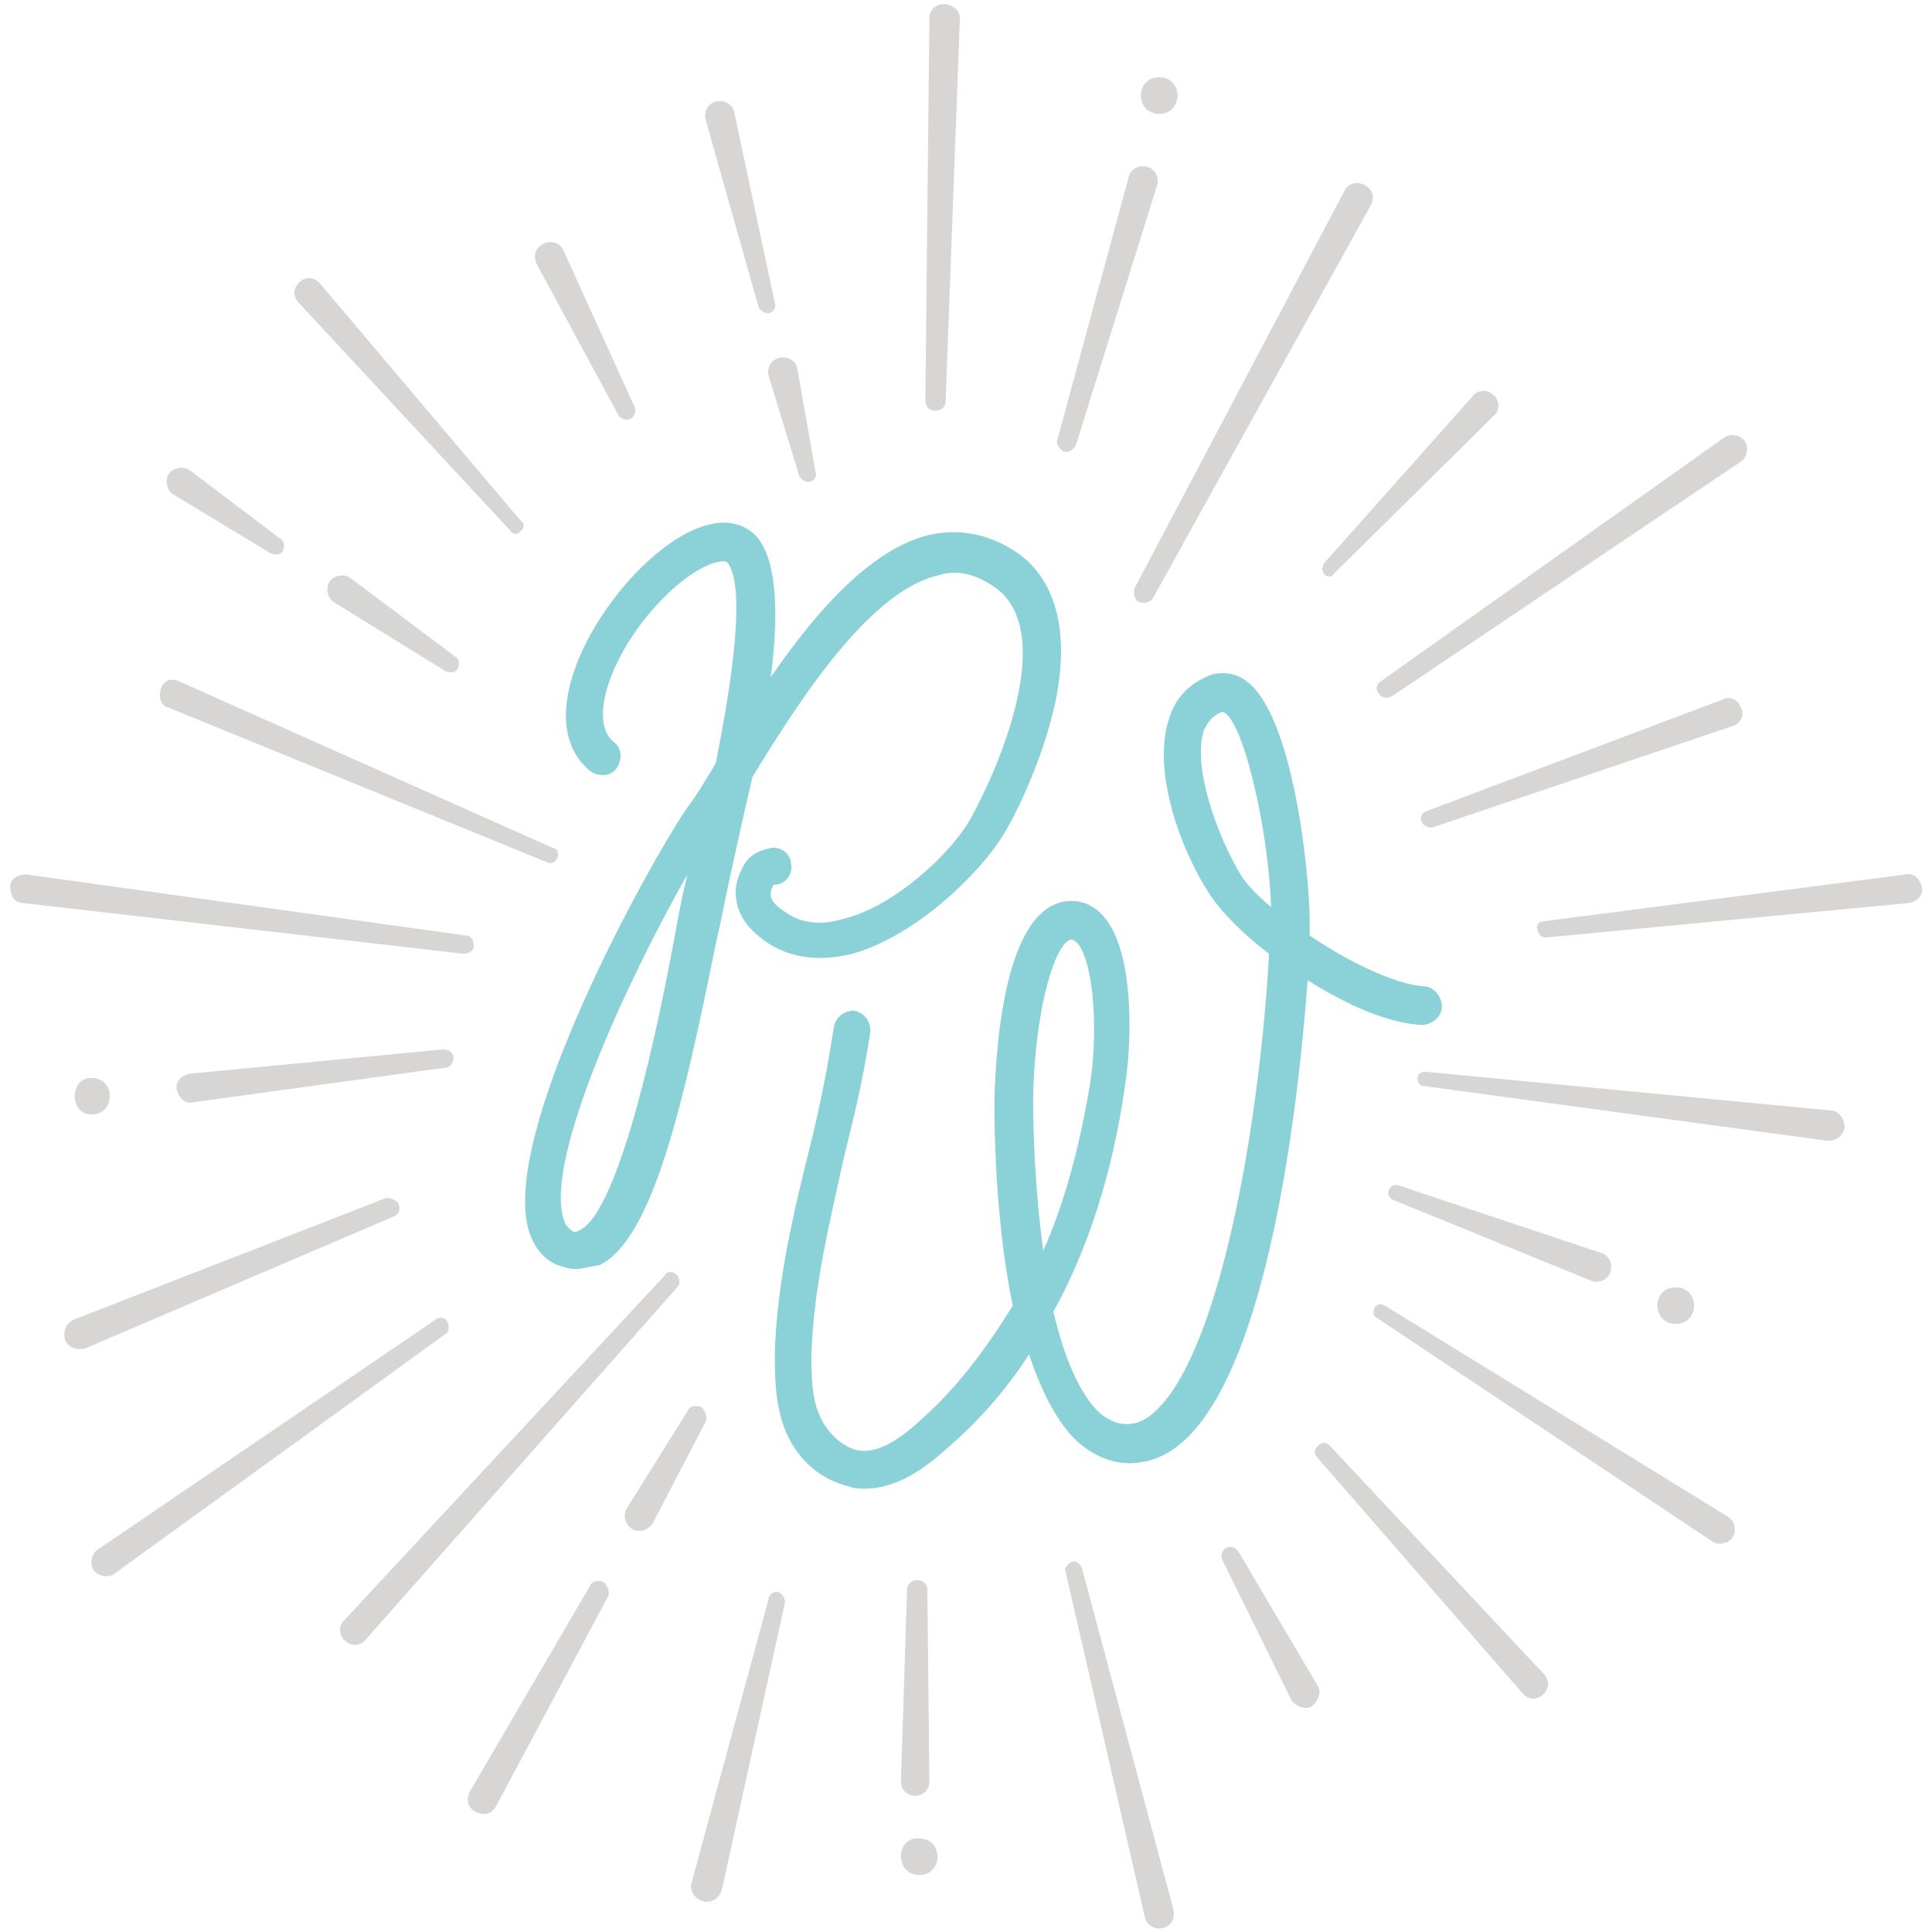 <?xml version="1.0" encoding="utf-8"?>
<!-- Generator: Adobe Illustrator 19.1.0, SVG Export Plug-In . SVG Version: 6.00 Build 0)  -->
<svg version="1.1" id="Layer_1" xmlns="http://www.w3.org/2000/svg" xmlns:xlink="http://www.w3.org/1999/xlink" x="0px" y="0px"
	 width="95px" height="95px" viewBox="210.5 349.5 95 95" style="enable-background:new 210.5 349.5 95 95;" xml:space="preserve">
<style type="text/css">
	.st0{fill:#8AD2D8;}
	.st1{fill:#D8D6D5;}
</style>
<g>
	<g>
		<path class="st0" d="M238.8,411.9c-0.3,0-0.6-0.1-0.9-0.2c-0.5-0.2-1.1-0.7-1.4-1.7c-1.4-4.7,5.7-17.7,7.8-20.8
			c0.4-0.5,0.8-1.2,1.3-2c0-0.1,0.1-0.1,0.1-0.2c1.1-5.5,1.3-8.8,0.6-9.8c-0.1-0.1-0.1-0.1-0.2-0.1c-1.5,0-4.5,2.8-5.6,5.8
			c-0.3,0.8-0.7,2.4,0.2,3.1c0.4,0.3,0.4,0.9,0.1,1.3s-0.9,0.4-1.3,0.1c-1.3-1.1-1.5-2.9-0.7-5.1c1.2-3.3,4.7-7.1,7.3-7.1
			c0.7,0,1.3,0.3,1.7,0.8c0.9,1.2,1,3.7,0.6,6.8c2.2-3.2,4.9-6.3,7.8-7c1.4-0.3,2.8-0.1,4.2,0.8c1.4,0.9,2.9,3,2,7.4
			c-0.7,3.2-2.2,6-2.6,6.6c-1.1,1.8-4.2,4.9-7.4,5.8c-1.6,0.4-3,0.2-4.1-0.5c-0.9-0.6-1.5-1.3-1.6-2.2c-0.1-0.6,0.1-1.2,0.4-1.7
			s0.8-0.7,1.3-0.8s1,0.3,1,0.8c0.1,0.5-0.3,1-0.8,1c0,0-0.1,0-0.1,0.1c-0.1,0.1-0.1,0.3-0.1,0.4c0,0.3,0.3,0.6,0.8,0.9
			c0.7,0.5,1.7,0.6,2.7,0.3c2.6-0.6,5.4-3.3,6.3-4.9c1.4-2.5,4.4-9.4,1.1-11.5c-0.9-0.6-1.8-0.8-2.7-0.5c-3.4,0.8-6.9,6.3-9.1,9.9
			c-0.3,1.3-0.6,2.6-0.9,4l-0.2,0.9c-0.2,0.9-0.4,2-0.7,3.3c-1.6,7.9-3.1,14.5-5.7,15.8C239.4,411.8,239.1,411.9,238.8,411.9z
			 M244.3,392.5c-2.9,5.1-7,13.9-6.1,16.9c0.1,0.4,0.3,0.5,0.4,0.6s0.2,0.1,0.4,0c2-1,3.9-10.2,4.7-14.6
			C243.9,394.3,244.1,393.3,244.3,392.5z"/>
		<path class="st0" d="M253,422.7c-0.2,0-0.5,0-0.7-0.1c-1.4-0.3-2.6-1.3-3.2-2.8c-0.5-1.3-0.5-2.6-0.5-3.8c0.1-3.4,0.9-6.8,1.7-10
			c0.5-2,0.9-4,1.2-6c0.1-0.5,0.5-0.8,1-0.8c0.5,0.1,0.8,0.5,0.8,1c-0.3,2.1-0.8,4.2-1.3,6.2c-0.7,3.2-1.5,6.4-1.6,9.7
			c0,1,0,2.1,0.4,3s1.1,1.5,1.8,1.7c0.9,0.2,1.9-0.3,3.2-1.5c1.8-1.6,3.2-3.5,4.5-5.6c-1-4.8-0.9-10.2-0.9-10.3
			c0.1-2.9,0.6-9.6,3.8-9.6l0,0c0.6,0,1.2,0.3,1.6,0.8c1.6,1.9,1.3,6.7,1,8.4c-0.6,4.2-1.8,7.9-3.5,11c0.5,2.2,1.3,4.1,2.3,5
			c0.5,0.4,1,0.6,1.6,0.5c0.8-0.1,3-1.3,4.9-9.7c1-4.4,1.6-9.6,1.8-13.4c-1.3-1-2.3-2-2.9-2.9c-1.4-2.1-2.9-6.1-2-8.7
			c0.3-1,1-1.7,2-2.1c0.6-0.2,1.3-0.1,1.8,0.3c2.3,1.7,3.1,9.5,3.1,11.8c0,0,0,0.3,0,0.7c1.9,1.3,4.2,2.4,5.6,2.5
			c0.5,0,0.9,0.5,0.9,1s-0.5,0.9-1,0.9c-1.7-0.1-3.7-1-5.6-2.2c-0.5,6.7-2.3,22.9-8.2,23.7c-1.1,0.2-2.2-0.2-3.1-1
			c-1-0.9-1.8-2.5-2.4-4.3c-1.1,1.7-2.4,3.2-3.9,4.5C256.1,421.6,254.7,422.7,253,422.7z M263.2,395.7L263.2,395.7
			c-0.7,0-1.8,3-1.9,7.8c0,1.7,0.1,4.6,0.5,7.5c1.1-2.5,1.8-5.2,2.3-8.2c0.4-2.5,0.2-5.9-0.6-6.9
			C263.3,395.7,263.2,395.7,263.2,395.7z M270.6,384.5c-0.5,0.2-0.7,0.5-0.9,0.9c-0.6,1.8,0.7,5.3,1.8,7.1c0.3,0.5,0.9,1.1,1.5,1.6
			C272.9,390.4,271.6,384.7,270.6,384.5z"/>
	</g>
	<path class="st1" d="M257.7,350.4l-0.7,18.8c0,0.3-0.2,0.5-0.5,0.5s-0.5-0.2-0.5-0.5l0.2-18.8c0-0.4,0.3-0.7,0.7-0.7
		C257.3,349.7,257.7,350,257.7,350.4L257.7,350.4z M238.2,361.8c-0.2-0.4-0.6-0.5-1-0.3c-0.4,0.2-0.5,0.6-0.3,1l4,7.4
		c0.1,0.2,0.4,0.3,0.6,0.2s0.3-0.4,0.2-0.6L238.2,361.8L238.2,361.8z M227.7,377.9c-0.3-0.2-0.8-0.1-1,0.2c-0.2,0.3-0.1,0.8,0.2,1
		l5.5,3.4c0.2,0.1,0.5,0.1,0.6-0.1c0.1-0.2,0.1-0.5-0.1-0.6L227.7,377.9L227.7,377.9z M219.8,372.6c-0.3-0.2-0.8-0.1-1,0.2
		c-0.2,0.3-0.1,0.8,0.2,1l4.8,2.9c0.2,0.1,0.5,0.1,0.6-0.1c0.1-0.2,0.1-0.5-0.1-0.6L219.8,372.6L219.8,372.6z M211.8,392.5
		c-0.4,0-0.8,0.2-0.8,0.6c0,0.4,0.2,0.8,0.6,0.8l21.7,2.5c0.2,0,0.5-0.1,0.5-0.4c0-0.2-0.1-0.5-0.4-0.5L211.8,392.5
		C211.9,392.5,211.8,392.5,211.8,392.5z M214.1,414.4c-0.4,0.2-0.5,0.6-0.4,1c0.2,0.4,0.6,0.5,1,0.4l15.2-6.5
		c0.2-0.1,0.3-0.3,0.2-0.6c-0.1-0.2-0.4-0.3-0.6-0.3L214.1,414.4C214.2,414.4,214.1,414.4,214.1,414.4z M227.4,429.2
		c-0.3,0.3-0.2,0.8,0.1,1c0.3,0.3,0.8,0.2,1-0.1l15.3-17.3c0.2-0.2,0.1-0.4,0-0.6c-0.2-0.2-0.5-0.2-0.6,0L227.4,429.2L227.4,429.2z
		 M244.5,442.1c-0.1,0.4,0.2,0.8,0.6,0.9s0.8-0.2,0.9-0.6l3.1-14.1c0-0.2-0.1-0.4-0.3-0.5c-0.2-0.1-0.5,0.1-0.5,0.3L244.5,442.1
		L244.5,442.1z M266.8,443.8c0.1,0.4,0.5,0.6,0.9,0.5s0.6-0.5,0.5-0.9l-4.5-16.8c-0.1-0.2-0.3-0.4-0.5-0.3s-0.4,0.3-0.3,0.5
		L266.8,443.8L266.8,443.8z M285.4,432.8c0.3,0.3,0.7,0.3,1,0c0.3-0.3,0.3-0.7,0-1l-10.5-11.2c-0.2-0.2-0.4-0.2-0.6,0
		c-0.2,0.2-0.2,0.4,0,0.6L285.4,432.8L285.4,432.8z M288.8,412.5c0.4,0.1,0.8-0.1,0.9-0.5s-0.1-0.8-0.5-0.9l-9.9-3.3
		c-0.2-0.1-0.4,0-0.5,0.2c-0.1,0.2,0,0.4,0.2,0.5L288.8,412.5L288.8,412.5z M304.4,393.9c0.4-0.1,0.7-0.4,0.6-0.8
		c-0.1-0.4-0.4-0.7-0.8-0.6l-17.8,2.3c-0.2,0-0.4,0.2-0.3,0.4c0,0.2,0.2,0.4,0.4,0.4L304.4,393.9C304.4,394,304.4,394,304.4,393.9z
		 M296.1,372.2c0.3-0.2,0.4-0.7,0.2-1c-0.2-0.3-0.7-0.4-1-0.2l-16.9,12c-0.2,0.1-0.3,0.4-0.1,0.6c0.1,0.2,0.4,0.3,0.7,0.1
		L296.1,372.2L296.1,372.2z M277.9,359.6c0.2-0.4,0.1-0.8-0.3-1c-0.4-0.2-0.8-0.1-1,0.3l-10.3,19.5c-0.1,0.3,0,0.6,0.2,0.7
		c0.3,0.1,0.6,0,0.7-0.2L277.9,359.6L277.9,359.6z M267.4,358.6c0.1-0.4-0.1-0.8-0.5-0.9c-0.4-0.1-0.8,0.1-0.9,0.5l-3.5,12.9
		c-0.1,0.2,0.1,0.5,0.3,0.6c0.2,0.1,0.5-0.1,0.6-0.3L267.4,358.6L267.4,358.6z M249.7,367.6c-0.1-0.4-0.5-0.6-0.9-0.5
		s-0.6,0.5-0.5,0.9l1.5,4.9c0.1,0.2,0.3,0.3,0.5,0.3s0.4-0.3,0.3-0.5L249.7,367.6C249.7,367.7,249.7,367.6,249.7,367.6z M246.6,355
		c-0.1-0.4-0.5-0.6-0.9-0.5s-0.6,0.5-0.5,0.9l2.6,9.2c0.1,0.2,0.3,0.3,0.5,0.3s0.4-0.3,0.3-0.5L246.6,355L246.6,355z M226.2,363.4
		c-0.3-0.3-0.7-0.3-1,0c-0.3,0.3-0.3,0.7,0,1l10.4,11.2c0.1,0.2,0.4,0.2,0.5,0c0.2-0.1,0.2-0.4,0-0.5L226.2,363.4L226.2,363.4z
		 M219.3,383c-0.4-0.2-0.8,0-0.9,0.4s0,0.8,0.4,0.9l18.6,7.6c0.2,0.1,0.4,0,0.5-0.2c0.1-0.2,0-0.5-0.2-0.5L219.3,383
		C219.3,383.1,219.3,383,219.3,383z M219.8,402.3c-0.4,0.1-0.7,0.4-0.6,0.8c0.1,0.4,0.4,0.7,0.8,0.6l12.4-1.7c0.2,0,0.4-0.2,0.4-0.5
		c0-0.2-0.2-0.4-0.5-0.4L219.8,402.3L219.8,402.3z M215.3,425.7c-0.3,0.2-0.4,0.7-0.2,1c0.2,0.3,0.7,0.4,1,0.2l16.3-11.8
		c0.2-0.1,0.2-0.4,0.1-0.6c-0.1-0.2-0.4-0.3-0.6-0.1L215.3,425.7L215.3,425.7z M241.3,423.7c-0.2,0.4,0,0.8,0.3,1
		c0.4,0.2,0.8,0,1-0.3l2.6-5c0.1-0.2,0-0.5-0.2-0.7c-0.2-0.1-0.6-0.1-0.7,0.2L241.3,423.7L241.3,423.7z M233.6,437.6
		c-0.2,0.4-0.1,0.8,0.3,1s0.8,0.1,1-0.3l5.5-10.3c0.1-0.2,0-0.5-0.2-0.7c-0.2-0.1-0.6-0.1-0.7,0.2L233.6,437.6L233.6,437.6z
		 M254.8,437.1c0,0.4,0.3,0.7,0.7,0.7c0.4,0,0.7-0.3,0.7-0.7l-0.1-9.4c0-0.3-0.2-0.5-0.5-0.5s-0.5,0.2-0.5,0.5L254.8,437.1
		L254.8,437.1z M274,433.1c0.2,0.3,0.7,0.5,1,0.3c0.3-0.2,0.5-0.7,0.3-1l-3.9-6.6c-0.1-0.2-0.4-0.3-0.6-0.2s-0.3,0.4-0.2,0.6
		L274,433.1L274,433.1z M294.7,425.3c0.3,0.2,0.8,0.1,1-0.2c0.2-0.3,0.1-0.8-0.2-1l-16.9-10.4c-0.2-0.1-0.4-0.1-0.5,0.1
		c-0.1,0.2-0.1,0.4,0.1,0.5L294.7,425.3L294.7,425.3z M300.4,405.6c0.4,0,0.8-0.3,0.8-0.7s-0.3-0.8-0.7-0.8l-19.9-1.9
		c-0.2,0-0.4,0.1-0.4,0.3c0,0.2,0.1,0.4,0.3,0.4L300.4,405.6L300.4,405.6z M295.7,385.2c0.4-0.1,0.6-0.6,0.4-0.9
		c-0.1-0.4-0.6-0.6-0.9-0.4l-14.6,5.5c-0.2,0.1-0.3,0.3-0.2,0.5c0.1,0.2,0.3,0.3,0.5,0.3L295.7,385.2L295.7,385.2z M284,369.9
		c0.3-0.3,0.2-0.8-0.1-1c-0.3-0.3-0.8-0.2-1,0.1l-7.3,8.2c-0.1,0.2-0.1,0.4,0,0.5c0.1,0.2,0.4,0.2,0.5,0L284,369.9
		C283.9,369.9,283.9,369.9,284,369.9z M215,404.3c1.2,0,1.2-1.8,0-1.8C213.9,402.5,213.9,404.3,215,404.3L215,404.3z M292.9,414.6
		c1.2,0,1.2-1.8,0-1.8C291.7,412.8,291.7,414.6,292.9,414.6L292.9,414.6z M267.5,355.1c1.2,0,1.2-1.8,0-1.8S266.3,355.1,267.5,355.1
		L267.5,355.1z M255.7,441.7c1.2,0,1.2-1.8,0-1.8C254.5,439.8,254.5,441.7,255.7,441.7L255.7,441.7z"/>
</g>
</svg>
